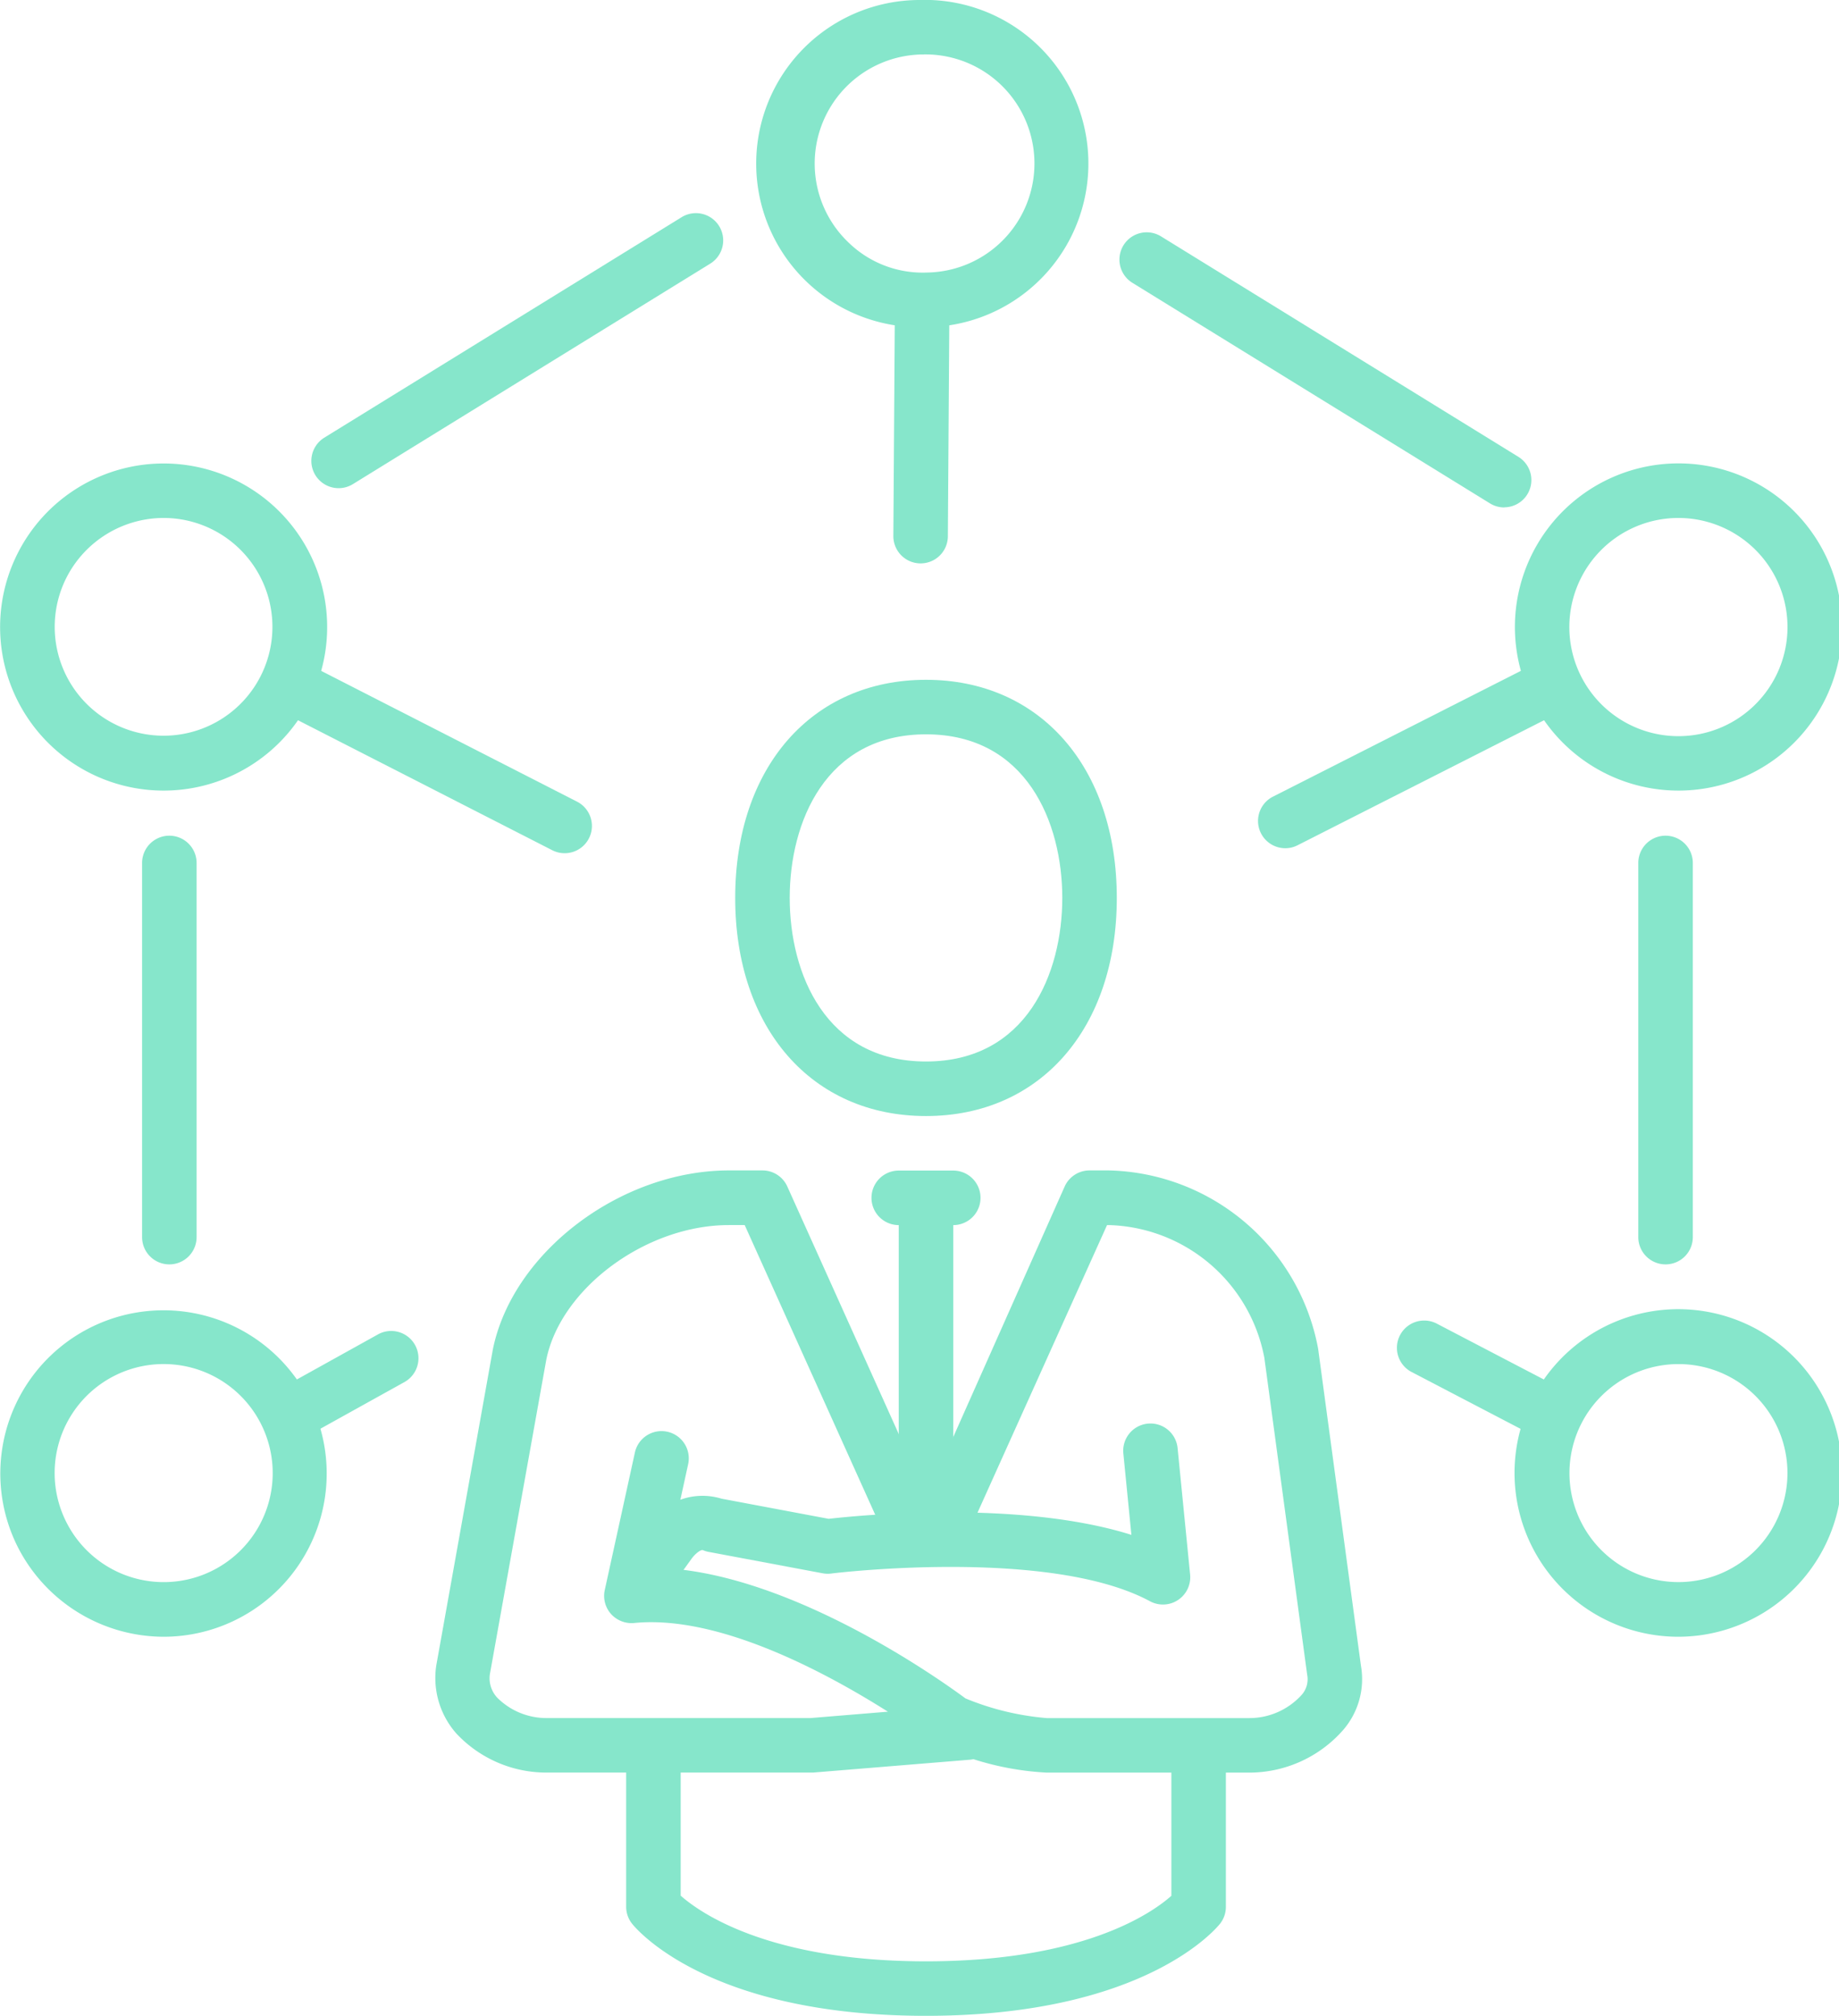 
<svg xmlns="http://www.w3.org/2000/svg" xmlns:xlink="http://www.w3.org/1999/xlink" width="73" height="80" viewBox="0 0 73 80">
  <defs>
    <clipPath id="clip-path">
      <rect id="Retângulo_11642" data-name="Retângulo 11642" width="73" height="80"/>
    </clipPath>
  </defs>
  <g id="ensino_hibrido" clip-path="url(#clip-path)">
    <g id="Grupo_14261" data-name="Grupo 14261" transform="translate(7463 -13640)">
      <g id="Grupo_13720" data-name="Grupo 13720" transform="translate(-7463 13640)">
        <path id="Caminho_3293" data-name="Caminho 3293" d="M185.445,276.051a6.493,6.493,0,1,1-.192-12.984h0a6.494,6.494,0,1,1,.386,12.982Zm0-10.821h-.13a4.329,4.329,0,0,0-2.839,7.477,4.219,4.219,0,0,0,3.1,1.176,4.328,4.328,0,1,0-.129-8.656Zm-.162-1.08Z" transform="translate(-148.777 -263.067)" fill="#86e6cb"/>
        <path id="Caminho_3294" data-name="Caminho 3294" d="M184.92,284.6h-.006a1.082,1.082,0,0,1-1.076-1.089l.062-9.3a1.082,1.082,0,0,1,1.082-1.074h.006a1.083,1.083,0,0,1,1.076,1.09l-.062,9.3a1.081,1.081,0,0,1-1.082,1.073Z" transform="translate(-148.376 -262.241)" fill="#86e6cb"/>
        <path id="Caminho_3295" data-name="Caminho 3295" d="M157.568,324.083a6.512,6.512,0,0,1-5.78-3.53h0a6.478,6.478,0,1,1,5.78,3.53Zm-.014-10.822a4.324,4.324,0,0,0-3.841,6.3h0a4.327,4.327,0,1,0,3.841-6.3Z" transform="translate(-151.066 -259.126)" fill="#86e6cb"/>
        <path id="Caminho_3296" data-name="Caminho 3296" d="M161.753,316.3a1.082,1.082,0,0,1-.526-2.028l4.076-2.264a1.082,1.082,0,0,1,1.051,1.891l-4.076,2.264a1.073,1.073,0,0,1-.525.137Z" transform="translate(-150.278 -259.062)" fill="#86e6cb"/>
        <path id="Caminho_3297" data-name="Caminho 3297" d="M157.55,293.049a6.49,6.49,0,0,1-5.762-9.457h0a6.491,6.491,0,1,1,5.762,9.457Zm.016-10.82a4.336,4.336,0,0,0-3.853,2.351h0a4.321,4.321,0,1,0,3.853-2.351Zm-4.815,1.857Z" transform="translate(-151.066 -261.673)" fill="#86e6cb"/>
        <path id="Caminho_3298" data-name="Caminho 3298" d="M172.692,294.948a1.08,1.08,0,0,1-.491-.118l-10.941-5.591a1.082,1.082,0,0,1,.985-1.927l10.941,5.591a1.082,1.082,0,0,1-.493,2.045Z" transform="translate(-150.278 -261.087)" fill="#86e6cb"/>
        <path id="Caminho_3299" data-name="Caminho 3299" d="M213.127,324.083a6.5,6.5,0,1,1,5.78-3.53h0a6.512,6.512,0,0,1-5.78,3.53Zm.014-10.821a4.326,4.326,0,1,0,3.84,6.3h0a4.324,4.324,0,0,0-3.841-6.3Z" transform="translate(-146.505 -259.126)" fill="#86e6cb"/>
        <path id="Caminho_3300" data-name="Caminho 3300" d="M208.509,316.334a1.067,1.067,0,0,1-.5-.123l-5.115-2.668a1.082,1.082,0,1,1,1-1.92l5.115,2.669a1.082,1.082,0,0,1-.5,2.042Z" transform="translate(-146.86 -259.093)" fill="#86e6cb"/>
        <path id="Caminho_3301" data-name="Caminho 3301" d="M213.146,293.049a6.493,6.493,0,1,1,2.953-.717,6.493,6.493,0,0,1-2.953.717Zm-.017-10.82a4.33,4.33,0,1,0,3.853,2.351h0a4.333,4.333,0,0,0-3.852-2.351Z" transform="translate(-146.505 -261.673)" fill="#86e6cb"/>
        <path id="Caminho_3302" data-name="Caminho 3302" d="M198.3,294.751a1.082,1.082,0,0,1-.49-2.047l10.632-5.393a1.082,1.082,0,0,1,.979,1.929l-10.633,5.393A1.054,1.054,0,0,1,198.3,294.751Z" transform="translate(-147.279 -261.088)" fill="#86e6cb"/>
        <path id="Caminho_3303" data-name="Caminho 3303" d="M157.36,310.731a1.082,1.082,0,0,1-1.082-1.082V294.8a1.082,1.082,0,0,1,2.164,0v14.848a1.082,1.082,0,0,1-1.082,1.083Z" transform="translate(-150.638 -260.552)" fill="#86e6cb"/>
        <path id="Caminho_3304" data-name="Caminho 3304" d="M207.406,282.506a1.07,1.07,0,0,1-.566-.161l-14.193-8.753a1.082,1.082,0,1,1,1.136-1.843l14.192,8.753a1.082,1.082,0,0,1-.569,2Z" transform="translate(-147.696 -262.368)" fill="#86e6cb"/>
        <path id="Caminho_3305" data-name="Caminho 3305" d="M163.564,281.8a1.083,1.083,0,0,1-.569-2l14.191-8.754a1.082,1.082,0,0,1,1.136,1.843l-14.191,8.754a1.077,1.077,0,0,1-.567.157Z" transform="translate(-150.129 -262.426)" fill="#86e6cb"/>
        <path id="Caminho_3306" data-name="Caminho 3306" d="M212.249,310.731a1.082,1.082,0,0,1-1.082-1.082V294.8a1.082,1.082,0,1,1,2.164,0v14.848a1.081,1.081,0,0,1-1.082,1.083Z" transform="translate(-146.134 -260.552)" fill="#86e6cb"/>
      </g>
      <g id="Grupo_13722" data-name="Grupo 13722" transform="translate(-7445.718 13666.979)">
        <path id="Caminho_3308" data-name="Caminho 3308" d="M186.282,308.164h-2.164a1.082,1.082,0,1,1,0-2.164h2.164a1.082,1.082,0,0,1,0,2.164Z" transform="translate(-165.724 -286.523)" fill="#86e6cb"/>
        <g id="Grupo_13721" data-name="Grupo 13721" transform="translate(11.902)">
          <path id="Caminho_3309" data-name="Caminho 3309" d="M185.61,305.313c-4.531,0-7.574-3.479-7.574-8.657S181.08,288,185.61,288s7.574,3.479,7.574,8.657S190.141,305.313,185.61,305.313Zm0-15.149c-3.993,0-5.41,3.5-5.41,6.492s1.417,6.492,5.41,6.492,5.41-3.5,5.41-6.492S189.6,290.164,185.61,290.164Z" transform="translate(-178.036 -288)" fill="#86e6cb"/>
        </g>
        <path id="Caminho_3311" data-name="Caminho 3311" d="M185.118,320.067a1.082,1.082,0,0,1-1.082-1.082v-11.9a1.082,1.082,0,0,1,2.164,0v11.9A1.082,1.082,0,0,1,185.118,320.067Z" transform="translate(-165.642 -286.523)" fill="#86e6cb"/>
        <path id="Caminho_3312" data-name="Caminho 3312" d="M174.505,322.889a1.082,1.082,0,0,1-.876-1.715l1.309-1.816a2.565,2.565,0,0,1,2.933-1.1l4.255.8c1.16-.133,7.547-.769,12.016.636l-.317-3.21a1.082,1.082,0,1,1,2.153-.214l.495,5a1.083,1.083,0,0,1-1.591,1.06c-3.995-2.153-12.574-1.115-12.659-1.1a1.112,1.112,0,0,1-.333-.01l-4.52-.848a1.031,1.031,0,0,1-.233-.07c-.077-.038-.3.131-.446.329l-1.308,1.814a1.079,1.079,0,0,1-.878.444Z" transform="translate(-166.513 -285.76)" fill="#86e6cb"/>
        <path id="Caminho_3313" data-name="Caminho 3313" d="M185.939,337.821c-8.725,0-11.559-3.515-11.674-3.664a1.077,1.077,0,0,1-.228-.664v-5.41a1.082,1.082,0,0,1,2.164,0v4.969c.753.668,3.478,2.606,9.739,2.606,6.277,0,8.989-1.933,9.739-2.6v-4.972a1.082,1.082,0,1,1,2.164,0v5.41a1.083,1.083,0,0,1-.227.664C197.5,334.306,194.663,337.821,185.939,337.821Z" transform="translate(-166.463 -284.799)" fill="#86e6cb"/>
        <path id="Caminho_3314" data-name="Caminho 3314" d="M199.349,329.893h-8.041a11.475,11.475,0,0,1-2.912-.533,1.172,1.172,0,0,1-.14.021l-6.224.51H171.5a4.889,4.889,0,0,1-3.635-1.556,3.327,3.327,0,0,1-.792-2.694l2.247-12.547c.786-3.859,5.075-7.1,9.373-7.1h1.327a1.081,1.081,0,0,1,.987.637l5.539,12.3,5.472-12.3a1.082,1.082,0,0,1,.987-.637h.773a8.653,8.653,0,0,1,8.3,7.071l1.7,12.584a3.086,3.086,0,0,1-.708,2.555,4.966,4.966,0,0,1-3.721,1.689Zm-11.261-2.942a10.736,10.736,0,0,0,3.22.778h8.041a2.8,2.8,0,0,0,2.049-.892.93.93,0,0,0,.246-.827l-1.7-12.579a6.466,6.466,0,0,0-6.17-5.268H193.7l-5.253,11.66a2.187,2.187,0,0,1-1.939,1.208,2.162,2.162,0,0,1-1.906-1.139l-5.286-11.729h-.628c-3.282,0-6.668,2.5-7.247,5.339L169.2,325.991a1.13,1.13,0,0,0,.294.929,2.757,2.757,0,0,0,2,.807h10.443l3.064-.252c-2.414-1.526-6.707-3.858-10.077-3.519a1.1,1.1,0,0,1-.914-.358,1.083,1.083,0,0,1-.249-.95l1.194-5.447a1.082,1.082,0,1,1,2.114.462l-.9,4.116c5.207.315,11.082,4.553,11.915,5.172Z" transform="translate(-167.037 -286.523)" fill="#86e6cb"/>
      </g>
    </g>
  </g>
</svg>
